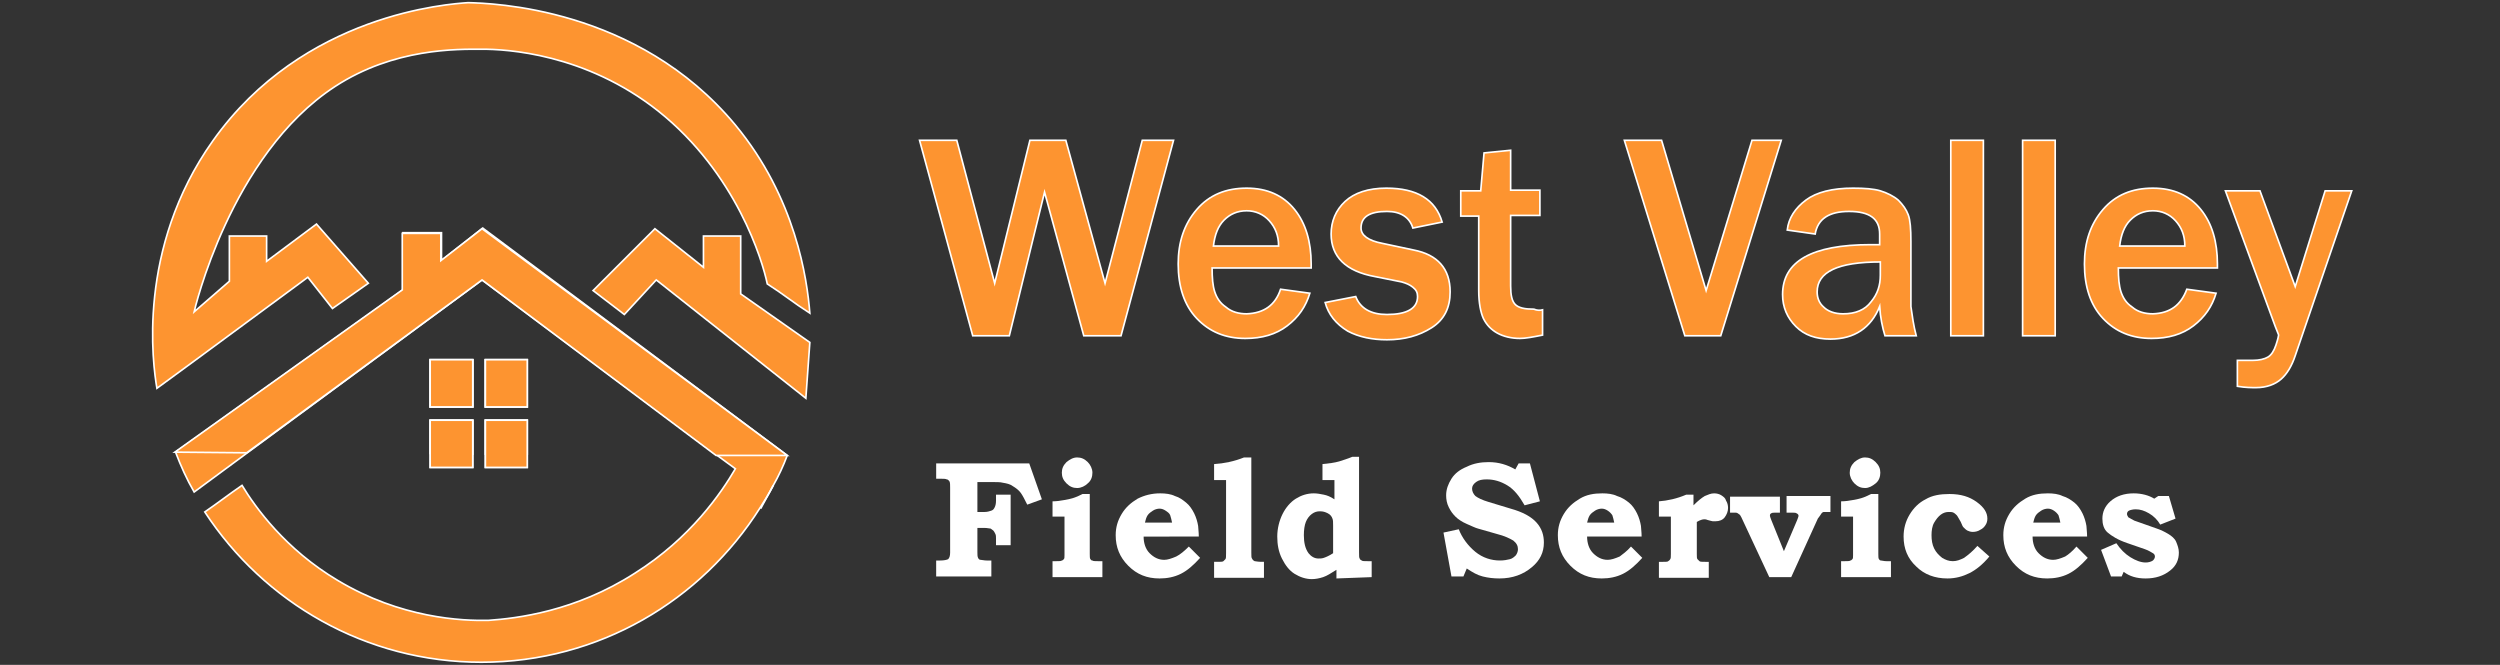 <?xml version="1.0" encoding="UTF-8"?> <!-- Generator: Adobe Illustrator 24.1.0, SVG Export Plug-In . SVG Version: 6.00 Build 0) --> <svg xmlns="http://www.w3.org/2000/svg" xmlns:xlink="http://www.w3.org/1999/xlink" version="1.1" id="Layer_1" x="0px" y="0px" viewBox="0 0 376 100" xml:space="preserve"><rect x="0" y="0" width="376" height="100" fill="#333333" stroke="none"/> <g> <path fill="#FFFFFF" d="M140.7,69.7h14.1l1.9,5.4l-2.2,0.8c-0.4-0.8-0.7-1.4-1-1.8c-0.3-0.4-0.7-0.7-1.2-1 c-0.4-0.3-0.9-0.4-1.5-0.5c-0.3-0.1-1-0.1-1.9-0.1H147V77h1.1c0.4,0,0.7-0.1,1-0.2s0.4-0.3,0.5-0.5s0.2-0.5,0.2-1v-0.9h2.2v7.6 h-2.2V81c0-0.3,0-0.5-0.1-0.7c-0.1-0.2-0.2-0.4-0.3-0.5c-0.1-0.1-0.3-0.2-0.4-0.3c-0.2,0-0.5-0.1-0.9-0.1H147v3.6 c0,0.4,0,0.7,0.1,0.9c0.1,0.2,0.2,0.3,0.4,0.3s0.5,0.1,0.9,0.1h0.7v2.4h-8.3v-2.4h0.6c0.6,0,1-0.1,1.2-0.2c0.2-0.2,0.3-0.5,0.3-1 v-9.8c0-0.4,0-0.7-0.1-0.9c-0.1-0.1-0.2-0.3-0.4-0.3c-0.2-0.1-0.5-0.1-1-0.1h-0.6V69.7z"></path> <path fill="#FFFFFF" d="M163.9,74.3v9c0,0.4,0,0.7,0.1,0.8s0.1,0.2,0.3,0.2c0.1,0.1,0.4,0.1,0.8,0.1h0.7v2.4h-7.5v-2.4h0.6 c0.4,0,0.7,0,0.8-0.1c0.1,0,0.2-0.1,0.3-0.2c0.1-0.1,0.1-0.3,0.1-0.6v-5.8h-1.8v-2.3c0.6,0,1.3-0.1,1.8-0.2s1.1-0.2,1.6-0.4 c0.3-0.1,0.7-0.3,1.1-0.5H163.9z M162,68.8c0.6,0,1.1,0.2,1.6,0.7c0.4,0.4,0.7,1,0.7,1.6c0,0.6-0.2,1.2-0.7,1.6 c-0.4,0.4-1,0.7-1.6,0.7s-1.1-0.2-1.6-0.7s-0.7-1-0.7-1.6c0-0.6,0.2-1.1,0.7-1.6C160.9,69.1,161.4,68.8,162,68.8z"></path> <path fill="#FFFFFF" d="M178.8,82.2l1.7,1.7c-1,1.1-1.9,1.9-2.9,2.4c-1,0.5-2.1,0.7-3.2,0.7c-1.9,0-3.4-0.6-4.7-1.9 c-1.3-1.3-1.9-2.8-1.9-4.6c0-1.2,0.3-2.2,0.9-3.2c0.6-1,1.4-1.7,2.4-2.3c1-0.5,2.1-0.8,3.4-0.8c0.8,0,1.6,0.1,2.2,0.4 c0.7,0.2,1.2,0.6,1.7,1c0.5,0.4,0.9,1,1.2,1.6c0.3,0.6,0.5,1.3,0.6,1.9c0,0.3,0.1,0.9,0.1,1.6H172c0,1,0.3,1.9,0.9,2.5 c0.6,0.6,1.3,1,2.2,1c0.5,0,1.1-0.2,1.8-0.5C177.5,83.4,178.1,82.9,178.8,82.2z M176.3,78.7c-0.1-0.5-0.2-0.9-0.3-1.2 s-0.4-0.5-0.7-0.7c-0.3-0.2-0.6-0.3-0.9-0.3c-0.3,0-0.7,0.1-1,0.3c-0.3,0.2-0.6,0.4-0.8,0.7c-0.2,0.3-0.3,0.7-0.4,1.1H176.3z"></path> <path fill="#FFFFFF" d="M188.2,68.8v14.3c0,0.5,0,0.8,0.1,0.9c0.1,0.2,0.2,0.3,0.4,0.4c0.1,0,0.5,0.1,1,0.1h0.4v2.4h-7.5v-2.4h0.5 c0.5,0,0.8,0,0.9-0.1c0.1-0.1,0.2-0.2,0.3-0.3c0.1-0.1,0.1-0.4,0.1-0.9V72.2h-1.8v-2.4c1.5-0.1,3-0.4,4.5-1H188.2z"></path> <path fill="#FFFFFF" d="M204.4,68.8V83c0,0.6,0,0.9,0.1,1c0,0.1,0.1,0.2,0.3,0.3c0.1,0.1,0.4,0.1,0.9,0.1h0.6v2.4l-5.3,0.2v-1.3 c-0.8,0.5-1.4,0.9-2,1.1s-1.2,0.3-1.7,0.3c-0.9,0-1.8-0.3-2.6-0.8c-0.8-0.5-1.4-1.3-1.9-2.3c-0.5-1-0.7-2.1-0.7-3.3 c0-1.2,0.3-2.4,0.8-3.4c0.5-1,1.2-1.8,2-2.3c0.8-0.5,1.7-0.8,2.7-0.8c0.5,0,1,0.1,1.5,0.2c0.5,0.1,1,0.3,1.6,0.7v-2.9h-1.8v-2.4 c1-0.1,1.8-0.2,2.5-0.4c0.6-0.2,1.3-0.4,2-0.7H204.4z M200.5,83.2v-4.1c0-0.5,0-0.9-0.1-1.1c-0.1-0.3-0.3-0.6-0.7-0.8 s-0.7-0.3-1.2-0.3c-0.4,0-0.8,0.1-1.2,0.4c-0.4,0.3-0.7,0.7-0.9,1.2c-0.2,0.5-0.3,1.2-0.3,2c0,1.1,0.2,2,0.7,2.7 c0.4,0.5,0.9,0.8,1.5,0.8c0.3,0,0.5,0,0.8-0.1S199.9,83.6,200.5,83.2z"></path> <path fill="#FFFFFF" d="M230.1,69.7l1.5,5.7l-2.3,0.6c-0.8-1.4-1.6-2.4-2.6-3s-2-0.9-3.1-0.9c-0.7,0-1.2,0.1-1.6,0.4 c-0.4,0.3-0.6,0.6-0.6,1c0,0.4,0.2,0.8,0.5,1.1c0.4,0.3,1,0.6,2,0.9l3.3,1c1.8,0.5,3.1,1.2,3.9,2.1c0.8,0.9,1.1,1.9,1.1,3 c0,1.5-0.6,2.7-1.8,3.7c-1.3,1.1-2.9,1.7-4.9,1.7c-0.9,0-1.7-0.1-2.5-0.3c-0.8-0.2-1.5-0.6-2.4-1.2l-0.5,1.2h-1.8l-1.2-6.6l2.3-0.5 c0.5,1.3,1.4,2.5,2.5,3.4c1.1,0.9,2.4,1.3,3.7,1.3c0.6,0,1.1-0.1,1.5-0.2s0.7-0.4,0.9-0.6c0.2-0.3,0.3-0.6,0.3-0.9 c0-0.5-0.2-0.9-0.7-1.3c-0.5-0.3-1.3-0.7-2.5-1l-2.8-0.8c-0.4-0.1-1-0.4-1.7-0.7c-0.7-0.3-1.3-0.7-1.7-1.1c-0.4-0.4-0.7-0.8-1-1.4 s-0.4-1.2-0.4-1.8c0-0.9,0.3-1.7,0.8-2.5s1.3-1.4,2.3-1.8c1-0.5,2.1-0.7,3.3-0.7c1.5,0,2.8,0.4,4,1.1l0.5-0.9H230.1z"></path> <path fill="#FFFFFF" d="M245.3,82.2l1.7,1.7c-1,1.1-1.9,1.9-2.9,2.4c-1,0.5-2.1,0.7-3.2,0.7c-1.9,0-3.4-0.6-4.7-1.9 c-1.3-1.3-1.9-2.8-1.9-4.6c0-1.2,0.3-2.2,0.9-3.2c0.6-1,1.4-1.7,2.4-2.3s2.1-0.8,3.4-0.8c0.8,0,1.6,0.1,2.2,0.4 c0.7,0.2,1.3,0.6,1.8,1c0.5,0.4,0.9,1,1.2,1.6c0.3,0.6,0.5,1.3,0.6,1.9c0,0.3,0.1,0.9,0.1,1.6h-8.2c0,1,0.3,1.9,0.9,2.5 c0.6,0.6,1.3,1,2.2,1c0.5,0,1.1-0.2,1.8-0.5C244,83.4,244.7,82.9,245.3,82.2z M242.8,78.7c-0.1-0.5-0.2-0.9-0.3-1.2 c-0.2-0.3-0.4-0.5-0.7-0.7c-0.3-0.2-0.6-0.3-0.9-0.3c-0.3,0-0.7,0.1-1,0.3c-0.3,0.2-0.6,0.4-0.8,0.7c-0.2,0.3-0.3,0.7-0.4,1.1 H242.8z"></path> <path fill="#FFFFFF" d="M254.7,74.3V76c0.7-0.7,1.2-1.1,1.7-1.4c0.5-0.2,0.9-0.4,1.4-0.4c0.4,0,0.8,0.1,1.1,0.3 c0.3,0.2,0.6,0.4,0.7,0.8c0.2,0.3,0.3,0.7,0.3,1.1c0,0.5-0.2,1-0.5,1.4c-0.3,0.4-0.8,0.6-1.4,0.6c-0.2,0-0.3,0-0.4,0 c-0.1,0-0.4-0.1-0.8-0.2c-0.2-0.1-0.4-0.1-0.5-0.1c-0.2,0-0.6,0.1-1.1,0.4v4.8c0,0.4,0,0.7,0.1,0.8s0.2,0.2,0.3,0.3 c0.1,0.1,0.4,0.1,0.9,0.1h0.5v2.4h-7.5v-2.4h0.6c0.5,0,0.7,0,0.8-0.1s0.2-0.1,0.3-0.3c0.1-0.1,0.1-0.4,0.1-0.8v-5.6h-1.8v-2.3 c1.3-0.1,2.7-0.4,4.1-1H254.7z"></path> <path fill="#FFFFFF" d="M268.8,74.6h6.5v2.4c-0.5,0-0.9,0-1,0c-0.1,0-0.3,0.1-0.4,0.3s-0.3,0.4-0.5,0.7l-4,8.8h-3.3l-4.2-9 c-0.1-0.2-0.2-0.4-0.4-0.5c-0.1-0.1-0.3-0.2-0.4-0.2c-0.1,0-0.4,0-0.9,0v-2.4h7.5v2.4h-0.4c-0.5,0-0.8,0-0.9,0.1 c-0.2,0.1-0.2,0.2-0.2,0.4c0,0.1,0.1,0.3,0.2,0.6l1.9,4.7l2-4.7c0.1-0.3,0.2-0.5,0.2-0.6c0-0.2-0.1-0.3-0.3-0.4 c-0.1-0.1-0.4-0.1-0.9-0.1h-0.6V74.6z"></path> <path fill="#FFFFFF" d="M282.5,74.3v9c0,0.4,0,0.7,0.1,0.8s0.1,0.2,0.3,0.2s0.4,0.1,0.8,0.1h0.7v2.4h-7.5v-2.4h0.6 c0.4,0,0.7,0,0.8-0.1c0.1,0,0.2-0.1,0.3-0.2c0.1-0.1,0.1-0.3,0.1-0.6v-5.8h-1.8v-2.3c0.6,0,1.3-0.1,1.8-0.2s1.1-0.2,1.6-0.4 c0.3-0.1,0.7-0.3,1.1-0.5H282.5z M280.5,68.8c0.6,0,1.1,0.2,1.6,0.7s0.7,1,0.7,1.6c0,0.6-0.2,1.2-0.7,1.6s-1,0.7-1.6,0.7 s-1.1-0.2-1.6-0.7c-0.4-0.4-0.7-1-0.7-1.6c0-0.6,0.2-1.1,0.7-1.6C279.4,69.1,279.9,68.8,280.5,68.8z"></path> <path fill="#FFFFFF" d="M297.4,82.1l1.8,1.6c-1,1.2-2,2-3,2.5s-2.1,0.8-3.3,0.8c-1.9,0-3.5-0.6-4.7-1.8c-1.3-1.2-1.9-2.7-1.9-4.5 c0-1.2,0.3-2.3,0.9-3.3c0.6-1,1.4-1.8,2.4-2.3c1-0.6,2.2-0.8,3.6-0.8c1.7,0,3,0.4,4.1,1.2c1.1,0.8,1.6,1.6,1.6,2.5 c0,0.4-0.1,0.7-0.3,1c-0.2,0.3-0.4,0.5-0.8,0.7c-0.3,0.2-0.7,0.3-1.1,0.3c-0.3,0-0.6-0.1-0.8-0.2c-0.2-0.1-0.4-0.3-0.6-0.5 c-0.1-0.1-0.2-0.3-0.4-0.8c-0.3-0.5-0.5-0.9-0.6-1s-0.3-0.3-0.5-0.4c-0.2-0.1-0.4-0.1-0.7-0.1c-0.4,0-0.8,0.1-1.2,0.4 s-0.7,0.7-1,1.2s-0.4,1.2-0.4,1.9c0,0.7,0.1,1.4,0.4,2c0.3,0.6,0.7,1,1.2,1.4c0.5,0.3,1,0.5,1.6,0.5c0.6,0,1.1-0.2,1.7-0.5 C296.1,83.4,296.7,82.9,297.4,82.1z"></path> <path fill="#FFFFFF" d="M312.3,82.2l1.7,1.7c-1,1.1-1.9,1.9-2.9,2.4c-1,0.5-2.1,0.7-3.2,0.7c-1.9,0-3.4-0.6-4.7-1.9 c-1.3-1.3-1.9-2.8-1.9-4.6c0-1.2,0.3-2.2,0.9-3.2c0.6-1,1.4-1.7,2.4-2.3s2.1-0.8,3.4-0.8c0.8,0,1.6,0.1,2.2,0.4 c0.7,0.2,1.3,0.6,1.8,1c0.5,0.4,0.9,1,1.2,1.6c0.3,0.6,0.5,1.3,0.6,1.9c0,0.3,0.1,0.9,0.1,1.6h-8.2c0,1,0.3,1.9,0.9,2.5 c0.6,0.6,1.3,1,2.2,1c0.5,0,1.1-0.2,1.8-0.5C311.1,83.4,311.7,82.9,312.3,82.2z M309.9,78.7c-0.1-0.5-0.2-0.9-0.3-1.2 c-0.2-0.3-0.4-0.5-0.7-0.7c-0.3-0.2-0.6-0.3-0.9-0.3c-0.3,0-0.7,0.1-1,0.3c-0.3,0.2-0.6,0.4-0.8,0.7c-0.2,0.3-0.3,0.7-0.4,1.1 H309.9z"></path> <path fill="#FFFFFF" d="M324.6,74.6h1.6l1,3.4l-2.3,0.9c-0.4-0.7-1-1.3-1.7-1.7c-0.7-0.4-1.3-0.6-2-0.6c-0.4,0-0.8,0.1-1,0.2 c-0.2,0.1-0.3,0.3-0.3,0.5c0,0.2,0.1,0.3,0.2,0.5c0.2,0.1,0.5,0.3,0.9,0.5l3.4,1.2c0.6,0.2,1.2,0.5,1.7,0.8c0.5,0.3,1,0.7,1.2,1.2 s0.4,1,0.4,1.6c0,1.1-0.4,2-1.3,2.7c-1,0.8-2.2,1.2-3.7,1.2c-1.3,0-2.4-0.3-3.3-1l-0.3,0.7h-1.6l-1.5-4l2.3-1 c0.6,0.9,1.3,1.6,2.1,2.1c0.8,0.5,1.6,0.8,2.3,0.8c0.4,0,0.8-0.1,1.1-0.3c0.2-0.2,0.3-0.4,0.3-0.6c0-0.2-0.1-0.4-0.3-0.5 s-0.6-0.4-1.2-0.6l-2.6-0.9c-1.5-0.5-2.4-1.1-3-1.6s-0.8-1.3-0.8-2.1c0-1,0.4-1.9,1.2-2.6c0.9-0.8,2.1-1.2,3.5-1.2 c1.2,0,2.3,0.3,3.1,0.8L324.6,74.6z"></path> </g> <g> <g> <g> <path fill="#FD9430" stroke="#FFFFFF" stroke-width="0.25" stroke-miterlimit="10" d="M176.5,21.1l-7.9,29.4H163l-5.9-21.6 l-5.3,21.6h-5.5l-8-29.4h5.6l5.7,21.5l5.3-21.5h5.4l5.9,21.5l5.6-21.5H176.5z"></path> <path fill="#FD9430" stroke="#FFFFFF" stroke-width="0.25" stroke-miterlimit="10" d="M192.6,43.5l4.4,0.6 c-0.6,2-1.7,3.6-3.4,4.9c-1.7,1.3-3.8,1.9-6.3,1.9c-3,0-5.4-1-7.3-3s-2.8-4.8-2.8-8.2c0-3.3,0.9-6,2.8-8.2 c1.9-2.2,4.4-3.2,7.5-3.2c3.1,0,5.5,1.1,7.2,3.2c1.7,2.1,2.5,4.9,2.5,8.2l0,0.6h-14.9c0,1.5,0.1,2.7,0.4,3.6s0.8,1.7,1.7,2.3 c0.8,0.7,1.9,1,3.1,1C190.1,47.1,191.8,45.9,192.6,43.5z M192.3,37c0-1.6-0.5-2.8-1.4-3.8c-0.9-1-2.1-1.5-3.4-1.5 c-1.4,0-2.5,0.5-3.4,1.4c-0.9,0.9-1.4,2.2-1.6,3.9H192.3z"></path> <path fill="#FD9430" stroke="#FFFFFF" stroke-width="0.25" stroke-miterlimit="10" d="M199.3,45.5l4.6-0.9 c0.7,1.8,2.3,2.7,4.7,2.7c3,0,4.6-0.9,4.6-2.7c0-0.6-0.2-1-0.7-1.4c-0.5-0.4-1-0.6-1.7-0.8l-4-0.8c-4.4-0.8-6.6-3-6.6-6.4 c0-1.9,0.7-3.6,2.1-4.9c1.4-1.3,3.5-2,6.2-2c4.6,0,7.4,1.7,8.4,5.1l-4.4,0.9c-0.5-1.6-1.8-2.5-3.9-2.5c-2.6,0-3.9,0.8-3.9,2.5 c0,1.1,1.1,1.9,3.2,2.3l4.7,1c3.6,0.7,5.5,2.8,5.5,6.3c0,2.4-0.9,4.2-2.8,5.4c-1.9,1.2-4.1,1.8-6.7,1.8c-2.2,0-4.2-0.4-5.9-1.3 C200.9,48.7,199.8,47.3,199.3,45.5z"></path> <path fill="#FD9430" stroke="#FFFFFF" stroke-width="0.25" stroke-miterlimit="10" d="M232,46.6v3.8c-1.5,0.3-2.6,0.5-3.4,0.5 c-1.3,0-2.5-0.3-3.4-0.8s-1.6-1.2-2.1-2.2c-0.4-0.9-0.7-2.3-0.7-4.2V32.5h-2.7v-3.8h3l0.5-5.7l4-0.4v6h4.4v3.8h-4.4v10.6 c0,1.4,0.2,2.3,0.7,2.8c0.5,0.5,1.4,0.7,2.8,0.7C231.2,46.7,231.6,46.7,232,46.6z"></path> <path fill="#FD9430" stroke="#FFFFFF" stroke-width="0.25" stroke-miterlimit="10" d="M258.8,50.5h-5.4l-9.1-29.4h5.6l6.7,22.6 l6.9-22.6h4.4L258.8,50.5z"></path> <path fill="#FD9430" stroke="#FFFFFF" stroke-width="0.25" stroke-miterlimit="10" d="M288.2,50.5h-4.7c-0.4-1.3-0.7-2.8-0.8-4.4 c-1.3,3.2-3.8,4.9-7.4,4.9c-2.2,0-3.9-0.6-5.2-1.9c-1.3-1.3-2-2.9-2-4.8c0-5,4.4-7.5,13.2-7.5c0.3,0,0.8,0,1.4,0v-1.6 c0-2.3-1.5-3.4-4.6-3.4c-3,0-4.7,1.1-5.1,3.4l-4.2-0.6c0.2-1.8,1.2-3.3,2.8-4.5c1.6-1.2,4-1.8,7.1-1.8c1.7,0,3.1,0.1,4.1,0.4 s2,0.8,2.7,1.4c0.7,0.7,1.2,1.4,1.5,2.2c0.3,0.8,0.4,2.1,0.4,4v9.8C287.6,47.5,287.8,49,288.2,50.5z M282.8,39.4 c-6.4,0-9.5,1.5-9.5,4.5c0,0.9,0.3,1.7,1,2.3c0.6,0.6,1.6,1,2.9,1c1.9,0,3.3-0.6,4.2-1.8c1-1.2,1.4-2.5,1.4-4V39.4z"></path> <path fill="#FD9430" stroke="#FFFFFF" stroke-width="0.25" stroke-miterlimit="10" d="M298.3,50.5h-4.9V21.1h4.9V50.5z"></path> <path fill="#FD9430" stroke="#FFFFFF" stroke-width="0.25" stroke-miterlimit="10" d="M309.1,50.5h-4.9V21.1h4.9V50.5z"></path> <path fill="#FD9430" stroke="#FFFFFF" stroke-width="0.25" stroke-miterlimit="10" d="M328.9,43.5l4.4,0.6 c-0.6,2-1.7,3.6-3.4,4.9c-1.7,1.3-3.8,1.9-6.3,1.9c-3,0-5.4-1-7.3-3s-2.8-4.8-2.8-8.2c0-3.3,0.9-6,2.8-8.2 c1.9-2.2,4.4-3.2,7.5-3.2c3.1,0,5.5,1.1,7.2,3.2c1.7,2.1,2.5,4.9,2.5,8.2l0,0.6h-14.9c0,1.5,0.1,2.7,0.4,3.6s0.8,1.7,1.7,2.3 c0.8,0.7,1.9,1,3.1,1C326.4,47.1,328,45.9,328.9,43.5z M328.6,37c0-1.6-0.5-2.8-1.4-3.8s-2.1-1.5-3.4-1.5c-1.4,0-2.5,0.5-3.4,1.4 c-0.9,0.9-1.4,2.2-1.6,3.9H328.6z"></path> <path fill="#FD9430" stroke="#FFFFFF" stroke-width="0.25" stroke-miterlimit="10" d="M353.7,28.7l-8.5,24.8 c-0.5,1.5-1.2,2.7-2.1,3.5s-2.2,1.3-3.8,1.3c-0.6,0-1.6,0-2.8-0.2v-3.9l2.3,0c1,0,1.8-0.2,2.3-0.5c0.5-0.3,0.9-0.9,1.2-1.8 c0.3-0.9,0.4-1.4,0.4-1.5c0-0.1-0.2-0.5-0.5-1.3l-7.5-20.4h5.2l5.3,14.4l4.5-14.4H353.7z"></path> </g> <g> <g> <path fill="#FD9430" stroke="#FFFFFF" stroke-width="0.25" stroke-miterlimit="10" d="M118.4,68.5c-0.6,1.6-1.3,3.1-2.1,4.5 c-0.6,1.2-1.3,2.3-2,3.4l0,0c-8.8,13.9-24.2,23.2-41.9,23.2c-17.4,0-32.7-9-41.6-22.6c1.9-1.3,3.7-2.7,5.6-4 c2,3.3,6.5,9.6,14.4,14.3c9.5,5.7,18.7,6.1,22.7,6c4.2-0.3,13-1.3,22-7.1c8.4-5.3,13-12.1,15.1-15.7l-3-2.2h0L72.5,42.1 l-35.3,26h0l-8,5.9c-1.1-1.9-2-3.9-2.8-6l34.2-24.4v-8.6h5.8v4.2l6.2-4.9L118.4,68.5z"></path> <rect x="64.7" y="54.1" fill="#FD9430" stroke="#FFFFFF" stroke-width="0.25" stroke-miterlimit="10" width="6.4" height="7.1"></rect> <polygon fill="#FD9430" stroke="#FFFFFF" stroke-width="0.25" stroke-miterlimit="10" points="64.7,63.2 71.1,63.2 71.1,68.3 64.7,68.2 "></polygon> <rect x="73" y="54.1" fill="#FD9430" stroke="#FFFFFF" stroke-width="0.25" stroke-miterlimit="10" width="6.3" height="7.1"></rect> <polygon fill="#FD9430" stroke="#FFFFFF" stroke-width="0.25" stroke-miterlimit="10" points="73,63.2 79.3,63.2 79.3,68.3 73,68.3 "></polygon> <polygon fill="#FD9430" stroke="#FFFFFF" stroke-width="0.25" stroke-miterlimit="10" points="118.4,68.5 107.7,68.5 107.7,68.5 72.5,42.1 37.1,68.1 37.1,68.1 26.3,68 60.5,43.6 60.5,35.1 66.3,35.1 66.3,39.2 72.5,34.4 "></polygon> <rect x="64.7" y="54.1" fill="#FD9430" stroke="#FFFFFF" stroke-width="0.25" stroke-miterlimit="10" width="6.4" height="7.1"></rect> <rect x="64.7" y="63.2" fill="#FD9430" stroke="#FFFFFF" stroke-width="0.25" stroke-miterlimit="10" width="6.4" height="7.1"></rect> <rect x="73" y="54.1" fill="#FD9430" stroke="#FFFFFF" stroke-width="0.25" stroke-miterlimit="10" width="6.3" height="7.1"></rect> <rect x="73" y="63.2" fill="#FD9430" stroke="#FFFFFF" stroke-width="0.25" stroke-miterlimit="10" width="6.3" height="7.1"></rect> <polyline fill="#FD9430" stroke="#FFFFFF" stroke-width="0.25" stroke-miterlimit="10" points="116.3,73 114.4,76.5 114.4,76.5 "></polyline> <path fill="#FD9430" stroke="#FFFFFF" stroke-width="0.25" stroke-miterlimit="10" d="M125.9,21.2"></path> <path fill="#FD9430" stroke="#FFFFFF" stroke-width="0.25" stroke-miterlimit="10" d="M29.2,46.9c0,0,5.4-23.6,21.2-33.9 c8.9-5.8,18.4-5.6,22.1-5.6c3.6,0,15.5,0.6,26.5,9.3c11.8,9.4,15.7,22.6,16.4,26c2.5,1.6,3.9,2.8,6.4,4.4 c-0.4-5.1-2.1-17.3-11.2-28.3C95.8,1,73.8,0.5,70.4,0.4C67.6,0.6,45.6,2,32,21.2c-11.5,16.2-9,33.7-8.4,37.2 c1.9-1.4,3.7-2.7,5.6-4.1l17.1-12.6l3.7,4.7l5.4-3.8l-7.8-8.9l-7.5,5.6v-3.8h-5.6v6.8L29.2,46.9L29.2,46.9z"></path> <polygon fill="#FD9430" stroke="#FFFFFF" stroke-width="0.25" stroke-miterlimit="10" points="121.8,51.5 111.4,44.2 111.4,35.5 105.8,35.5 105.8,40.2 98.5,34.4 89.2,43.7 93.9,47.3 98.7,42.1 121.2,59.9 "></polygon> <rect x="64.7" y="54.1" fill="#FD9430" stroke="#FFFFFF" stroke-width="0.25" stroke-miterlimit="10" width="6.4" height="7.1"></rect> <rect x="73" y="54.1" fill="#FD9430" stroke="#FFFFFF" stroke-width="0.25" stroke-miterlimit="10" width="6.3" height="7.1"></rect> <rect x="64.7" y="63.2" fill="#FD9430" stroke="#FFFFFF" stroke-width="0.25" stroke-miterlimit="10" width="6.4" height="7.1"></rect> <rect x="73" y="63.2" fill="#FD9430" stroke="#FFFFFF" stroke-width="0.25" stroke-miterlimit="10" width="6.3" height="7.1"></rect> </g> </g> </g> </g> <g> </g> <g> </g> <g> </g> <g> </g> <g> </g> <g> </g> <g> </g> <g> </g> <g> </g> <g> </g> <g> </g> <g> </g> <g> </g> <g> </g> <g> </g> </svg> 